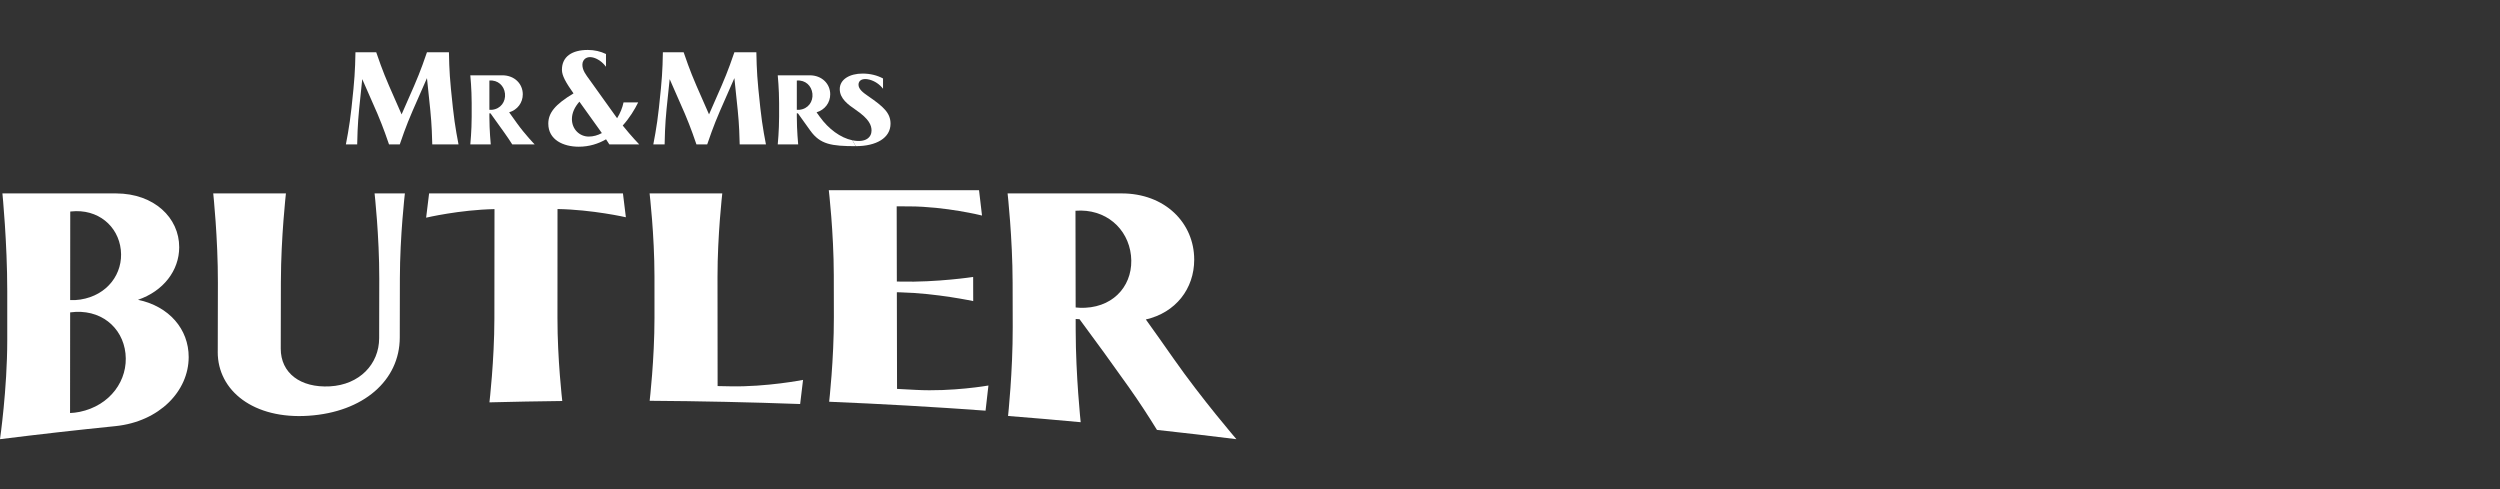 <svg width="184" height="36" viewBox="0 0 184 36" fill="none" xmlns="http://www.w3.org/2000/svg">
<rect x="0" y="0" width="184" height="36" fill="#333333" stroke="none"/>
<g clip-path="url(#clip0_3_237)">
<path fill-rule="evenodd" clip-rule="evenodd" d="M53.747 28.433C53.437 28.427 53.127 28.42 52.816 28.415C52.814 25.732 52.812 23.049 52.809 20.367C52.807 17.302 53.16 14.235 53.16 14.235H47.81C47.81 14.235 48.168 17.288 48.169 20.342L48.17 23.395C48.171 26.448 47.815 29.498 47.815 29.498C51.508 29.522 55.2 29.601 58.891 29.736C58.962 29.144 59.033 28.552 59.104 27.96C59.104 27.96 56.426 28.488 53.747 28.433Z" fill="white"/>
<path fill-rule="evenodd" clip-rule="evenodd" d="M41.033 15.385C43.598 15.427 46.064 15.99 46.064 15.99C45.993 15.405 45.92 14.82 45.849 14.235H31.582C31.509 14.83 31.436 15.426 31.363 16.021C31.363 16.021 33.831 15.44 36.395 15.391L36.387 23.457C36.383 26.53 36.023 29.614 36.023 29.614C36.142 29.611 36.261 29.608 36.38 29.605C37.928 29.566 39.477 29.537 41.025 29.519C41.144 29.517 41.263 29.516 41.383 29.514C41.383 29.514 41.026 26.462 41.029 23.405C41.03 20.732 41.032 18.058 41.033 15.385Z" fill="white"/>
<path fill-rule="evenodd" clip-rule="evenodd" d="M67.398 28.695C66.939 28.671 66.481 28.646 66.022 28.623C66.018 26.252 66.013 23.88 66.008 21.509C66.097 21.512 66.187 21.514 66.276 21.516C68.952 21.583 71.628 22.161 71.628 22.161L71.627 21.676C71.626 21.407 71.626 21.137 71.625 20.868C71.625 20.707 71.625 20.545 71.624 20.384C71.624 20.384 68.95 20.79 66.274 20.725C66.185 20.723 66.096 20.721 66.007 20.719C66.003 18.874 65.999 17.03 65.996 15.186C66.305 15.187 66.615 15.188 66.925 15.19C69.6 15.198 72.276 15.861 72.276 15.864C72.203 15.242 72.13 14.621 72.057 14H61C61 14 61.362 17.115 61.367 20.233C61.369 21.272 61.371 22.311 61.373 23.35C61.378 26.467 61.026 29.568 61.026 29.568C64.865 29.727 68.703 29.945 72.537 30.225C72.607 29.608 72.678 28.991 72.748 28.373C72.748 28.375 70.075 28.842 67.398 28.695Z" fill="white"/>
<path fill-rule="evenodd" clip-rule="evenodd" d="M79.875 22.651C79.632 22.664 79.397 22.655 79.168 22.63L79.155 15.511C81.373 15.339 83.022 16.812 83.24 18.799C83.459 20.813 82.135 22.541 79.875 22.651ZM86.385 26.409C85.702 25.431 85.018 24.465 84.334 23.513C86.526 23.011 87.896 21.255 87.894 19.107C87.893 16.412 85.743 14.219 82.52 14.235H74.159C74.159 14.235 74.523 17.514 74.529 20.799C74.531 21.892 74.534 22.986 74.536 24.08C74.543 27.364 74.193 30.615 74.193 30.615C75.976 30.755 77.758 30.908 79.538 31.074C79.538 31.072 79.176 27.677 79.171 24.319C79.17 24.039 79.17 23.759 79.169 23.478C79.264 23.483 79.358 23.488 79.453 23.493C80.661 25.121 81.868 26.784 83.074 28.487C83.83 29.552 84.548 30.659 85.153 31.641C87.104 31.853 89.052 32.081 91 32.324C91 32.319 88.479 29.398 86.385 26.409Z" fill="white"/>
<path fill-rule="evenodd" clip-rule="evenodd" d="M5.863 30.314C5.619 30.363 5.385 30.389 5.156 30.399C5.159 27.93 5.161 25.461 5.163 22.992C7.379 22.69 9.023 24.072 9.235 26.007C9.45 27.969 8.12 29.848 5.863 30.314ZM5.222 15.564C7.217 15.348 8.703 16.645 8.892 18.387C9.082 20.13 7.907 21.74 5.914 22.047C5.655 22.087 5.404 22.099 5.164 22.087C5.166 19.916 5.168 17.744 5.17 15.572C5.188 15.57 5.204 15.566 5.222 15.564ZM10.156 22.065C12.02 21.428 13.186 19.919 13.19 18.198C13.194 16.027 11.341 14.246 8.558 14.236H0.178C0.178 14.238 0.535 17.844 0.534 21.444C0.534 22.646 0.534 23.847 0.534 25.049C0.533 28.647 0 32.32 0 32.324C2.835 31.97 5.674 31.648 8.515 31.361C11.731 31.022 13.882 28.79 13.887 26.286C13.892 24.23 12.45 22.545 10.156 22.065Z" fill="white"/>
<path fill-rule="evenodd" clip-rule="evenodd" d="M27.569 14.235C27.569 14.235 27.92 17.373 27.914 20.507C27.912 21.967 27.909 23.428 27.906 24.889C27.903 26.809 26.45 28.32 24.278 28.436C22.105 28.553 20.659 27.452 20.663 25.657L20.673 20.799C20.673 20.757 20.673 20.716 20.674 20.675C20.681 17.453 21.044 14.235 21.044 14.235H15.694C15.694 14.235 16.044 17.527 16.037 20.812C16.034 22.487 16.03 24.161 16.027 25.835C16.026 25.858 16.025 25.88 16.025 25.903C16.02 28.774 18.691 30.872 22.711 30.599C26.731 30.333 29.418 28.012 29.423 24.843C29.426 23.388 29.428 21.933 29.431 20.479C29.436 17.356 29.799 14.235 29.799 14.235H27.569Z" fill="white"/>
<path fill-rule="evenodd" clip-rule="evenodd" d="M36.219 8.08C36.15 8.087 36.084 8.088 36.019 8.083V5.928C36.643 5.874 37.107 6.308 37.167 6.892C37.228 7.483 36.855 8.012 36.219 8.08ZM38.051 9.073L37.474 8.267C38.091 8.081 38.477 7.556 38.477 6.941C38.477 6.172 37.873 5.542 36.966 5.542H34.615C34.615 5.542 34.715 6.559 34.715 7.577V8.594C34.715 9.612 34.615 10.629 34.615 10.629H36.12C36.12 10.629 36.019 9.612 36.019 8.594V8.34H36.099L37.117 9.761C37.33 10.057 37.532 10.362 37.702 10.629H39.352C39.352 10.629 38.64 9.896 38.051 9.073Z" fill="white"/>
<path fill-rule="evenodd" clip-rule="evenodd" d="M26.289 10.629C26.294 10.308 26.316 9.152 26.435 8.005L26.661 5.823L27.783 8.379C28.214 9.393 28.552 10.388 28.632 10.629H28.733H28.773H29.283H29.423C29.509 10.371 29.89 9.246 30.366 8.161L31.425 5.749L31.672 8.127C31.778 9.16 31.807 10.2 31.815 10.629H31.931H32.645H33.747C33.747 10.629 33.474 9.294 33.334 7.945L33.188 6.539C33.057 5.272 33.043 3.994 33.042 3.846H31.424C31.338 4.105 30.955 5.236 30.477 6.324L29.558 8.419L28.636 6.319C28.159 5.232 27.776 4.104 27.69 3.845H26.162C26.16 3.993 26.146 5.274 26.015 6.543L25.87 7.944C25.73 9.293 25.457 10.628 25.457 10.628L25.458 10.629H26.289Z" fill="white"/>
<path fill-rule="evenodd" clip-rule="evenodd" d="M48.916 10.629C48.92 10.308 48.943 9.152 49.061 8.005L49.288 5.823L50.409 8.379C50.841 9.393 51.178 10.388 51.258 10.629H51.359H51.399H51.909H52.05C52.136 10.371 52.517 9.246 52.992 8.161L54.051 5.749L54.298 8.127C54.405 9.16 54.434 10.2 54.441 10.629H54.557H55.272H56.373C56.373 10.629 56.1 9.294 55.96 7.945L55.814 6.539C55.684 5.272 55.67 3.994 55.668 3.846H54.051C53.964 4.105 53.581 5.236 53.103 6.324L52.184 8.419L51.262 6.319C50.785 5.232 50.403 4.104 50.316 3.845H48.788C48.787 3.993 48.773 5.274 48.641 6.543L48.496 7.944C48.356 9.293 48.084 10.628 48.084 10.628L48.085 10.629H48.916Z" fill="white"/>
<path fill-rule="evenodd" clip-rule="evenodd" d="M43.331 10.052C42.662 10.052 42.093 9.518 42.093 8.763C42.093 8.302 42.304 7.869 42.644 7.483L44.077 9.483C44.151 9.587 44.224 9.691 44.296 9.795C43.996 9.957 43.67 10.052 43.331 10.052ZM44.849 10.629H47.047C47.047 10.629 46.464 10.027 45.833 9.239C46.332 8.686 46.708 8.069 46.97 7.537H45.892C45.809 7.939 45.644 8.34 45.419 8.7C45.383 8.651 45.347 8.602 45.312 8.553L43.398 5.88C43.13 5.507 42.863 5.185 42.863 4.761C42.863 4.337 43.264 4.011 43.933 4.34C44.187 4.465 44.412 4.661 44.601 4.913V3.975C44.205 3.783 43.756 3.676 43.264 3.676C42.11 3.676 41.358 4.159 41.358 5.134C41.358 5.579 41.65 6.076 42.21 6.874C40.842 7.697 40.355 8.316 40.355 9.102C40.355 10.289 41.458 10.798 42.595 10.798C43.362 10.798 44.03 10.585 44.605 10.253C44.69 10.382 44.771 10.508 44.849 10.629Z" fill="white"/>
<path fill-rule="evenodd" clip-rule="evenodd" d="M63.888 7.068C63.486 6.794 63.186 6.547 63.186 6.229C63.186 5.911 63.486 5.728 63.988 5.86C64.396 5.968 64.737 6.206 64.991 6.531V5.775C64.566 5.547 64.058 5.415 63.486 5.415C63.02 5.415 62.6 5.518 62.297 5.713C61.993 5.908 61.806 6.194 61.806 6.56C61.806 7.259 62.422 7.701 62.985 8.086C63.988 8.772 64.145 9.231 64.145 9.612C64.145 10.089 63.737 10.53 62.734 10.325L62.985 10.757C64.497 10.757 65.543 10.156 65.543 9.103C65.543 8.326 65.041 7.857 63.888 7.068Z" fill="white"/>
<path fill-rule="evenodd" clip-rule="evenodd" d="M58.845 8.08C58.776 8.087 58.71 8.088 58.646 8.083V5.928C59.27 5.874 59.733 6.308 59.794 6.892C59.855 7.483 59.481 8.012 58.845 8.08ZM62.734 10.325C61.856 10.145 60.972 9.485 60.334 8.594L60.099 8.267C60.717 8.08 61.104 7.556 61.104 6.941C61.104 6.172 60.499 5.542 59.593 5.542H57.242C57.242 5.542 57.342 6.559 57.342 7.577V8.594C57.342 9.612 57.242 10.629 57.242 10.629H58.746C58.746 10.629 58.646 9.612 58.646 8.594V8.34H58.726L59.637 9.612C60.365 10.629 61.197 10.757 62.985 10.757L62.734 10.325Z" fill="white"/>
</g>
<defs>
<clipPath id="clip0_3_237">
<rect width="91" height="30" fill="white" transform="translate(0 3)"/>
</clipPath>
</defs>
</svg>
